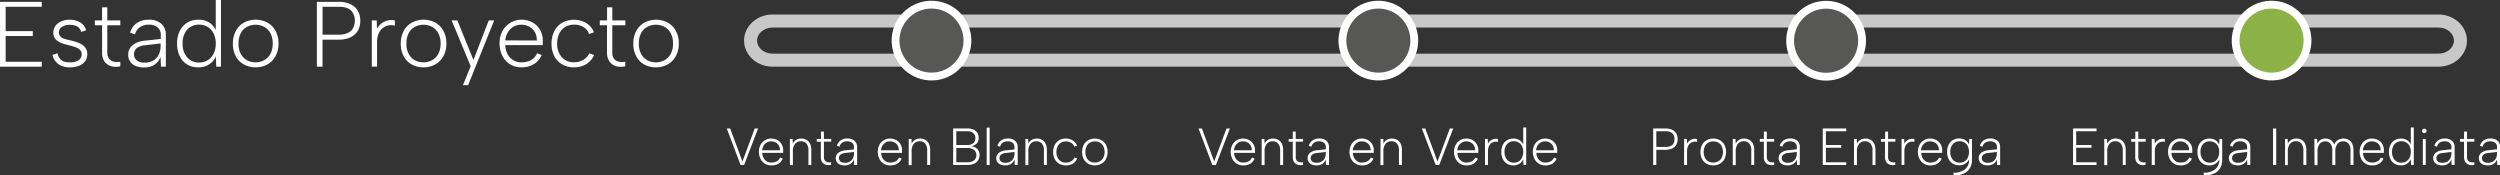 <svg xmlns="http://www.w3.org/2000/svg" viewBox="0 0 958.27 67.25"><rect x="0" y="0" width="958.27" height="67.25" fill="#333333" stroke="none"/><defs><style>.cls-1{fill:#c8c8c8;}.cls-2{fill:#fff;}.cls-3{fill:#575756;}.cls-3,.cls-4{stroke:#fff;stroke-miterlimit:10;stroke-width:3px;}.cls-4{fill:#8bb147;}</style></defs><g id="Capa_2" data-name="Capa 2"><g id="Capa_1-2" data-name="Capa 1"><path class="cls-1" d="M288.32,20.17c0-5.51,4.9-10,10.92-10H937.81c6,0,10.92,4.49,10.92,10s-4.9,10-10.92,10H299.24C293.22,30.17,288.32,25.68,288.32,20.17Zm655.41,0c0-2.76-2.65-5-5.92-5H299.24c-3.26,0-5.92,2.24-5.92,5s2.66,5,5.92,5H937.81C941.08,25.17,943.73,22.93,943.73,20.17Z" transform="translate(-3.12 -4.61)"/><path class="cls-2" d="M19.13,7.21H5.29v9.33h10.4v1.88H5.29v9.87H19.13v1.88h-16V5.32h16Z" transform="translate(-3.12 -4.61)"/><path class="cls-2" d="M25.17,25a4.82,4.82,0,0,0,.83,2,3.55,3.55,0,0,0,1.58,1.17A6.48,6.48,0,0,0,30,28.5a5.37,5.37,0,0,0,3.32-.87,2.67,2.67,0,0,0,1.11-2.18,2.35,2.35,0,0,0-.65-1.74,4.75,4.75,0,0,0-1.72-1A19.16,19.16,0,0,0,29.71,22l-1.92-.5a9.94,9.94,0,0,1-2-.8,4.67,4.67,0,0,1-1.6-1.35,3.63,3.63,0,0,1-.62-2.22,4.29,4.29,0,0,1,.82-2.61A5.28,5.28,0,0,1,26.6,12.8a8.15,8.15,0,0,1,3.29-.63,7.83,7.83,0,0,1,3.9,1,5,5,0,0,1,2.34,3.06l-1.88.63a3.24,3.24,0,0,0-1-1.72,4.13,4.13,0,0,0-1.61-.8,7.52,7.52,0,0,0-1.74-.21,5.42,5.42,0,0,0-3,.76A2.49,2.49,0,0,0,25.7,17a2.25,2.25,0,0,0,.39,1.35,2.88,2.88,0,0,0,1.05.85,7.72,7.72,0,0,0,1.5.53l1.78.43c.68.16,1.38.36,2.09.6a9.75,9.75,0,0,1,2,.92A4.62,4.62,0,0,1,36,23.18a4,4,0,0,1,.57,2.23,4.44,4.44,0,0,1-.83,2.67,5.31,5.31,0,0,1-2.31,1.73,9,9,0,0,1-3.46.61,7.64,7.64,0,0,1-4.42-1.19,5.76,5.76,0,0,1-2.29-3.6Z" transform="translate(-3.12 -4.61)"/><path class="cls-2" d="M42.24,12.42v-5h2v5h5V14.3h-5V24.77A3.59,3.59,0,0,0,45,27.19a3.15,3.15,0,0,0,1.86,1.08,6.34,6.34,0,0,0,2.38,0V30a7.29,7.29,0,0,1-2.54.18,5.32,5.32,0,0,1-2.27-.8,4.66,4.66,0,0,1-1.6-1.8,6.14,6.14,0,0,1-.58-2.84V14.3H39.47V12.42Z" transform="translate(-3.12 -4.61)"/><path class="cls-2" d="M64.81,30.17l-.14-3.76a6.07,6.07,0,0,1-2.33,3,7,7,0,0,1-4,1.05,8.15,8.15,0,0,1-3.26-.59,4.42,4.42,0,0,1-2.81-4.31A4.55,4.55,0,0,1,54,21.88a9,9,0,0,1,5-1.72l5.75-.64V18a3.62,3.62,0,0,0-1.22-2.89,5.06,5.06,0,0,0-3.39-1.05,5.81,5.81,0,0,0-3.43,1,4.65,4.65,0,0,0-1.83,2.73L53,17.14a6.48,6.48,0,0,1,2.52-3.67,7.86,7.86,0,0,1,4.61-1.3A7,7,0,0,1,65,13.74,5.47,5.47,0,0,1,66.69,18V30.17Zm-.14-8.91-5.79.68a6.43,6.43,0,0,0-3.35,1.11,3.15,3.15,0,0,0,0,4.71,4.7,4.7,0,0,0,3,.85,6.43,6.43,0,0,0,3.43-.84A5.22,5.22,0,0,0,64,25.47a7.73,7.73,0,0,0,.69-3.32Z" transform="translate(-3.12 -4.61)"/><path class="cls-2" d="M86,16.54l-.18.07v-12h2V30.17H86l-.14-3.9a6.87,6.87,0,0,1-2.47,2.94,7.22,7.22,0,0,1-4.27,1.21,8.08,8.08,0,0,1-4.3-1.12A7.5,7.5,0,0,1,72,26.12a10.86,10.86,0,0,1-1-4.82,10.76,10.76,0,0,1,1-4.81,7.68,7.68,0,0,1,2.86-3.18,8,8,0,0,1,4.3-1.14,7.37,7.37,0,0,1,4.43,1.26A7.11,7.11,0,0,1,86,16.54ZM73.12,21.3a7.68,7.68,0,0,0,1.72,5.28,5.88,5.88,0,0,0,4.67,2A6,6,0,0,0,85,25.15a8.38,8.38,0,0,0,.82-3.85A8.35,8.35,0,0,0,85,17.45a6,6,0,0,0-2.25-2.51,6.13,6.13,0,0,0-3.28-.88,5.91,5.91,0,0,0-4.67,2A7.69,7.69,0,0,0,73.12,21.3Z" transform="translate(-3.12 -4.61)"/><path class="cls-2" d="M101.05,30.42a9,9,0,0,1-4.45-1.1,7.79,7.79,0,0,1-3.09-3.14,9.9,9.9,0,0,1-1.12-4.85,10,10,0,0,1,1.14-4.9,7.92,7.92,0,0,1,3.1-3.16,9.65,9.65,0,0,1,9,0,8,8,0,0,1,3.1,3.15,9.76,9.76,0,0,1,1.14,4.84,9.87,9.87,0,0,1-1.16,4.9,8.1,8.1,0,0,1-3.12,3.16A9.08,9.08,0,0,1,101.05,30.42Zm0-1.92a7,7,0,0,0,3.21-.76,6,6,0,0,0,2.45-2.36,8,8,0,0,0,.94-4.08,8,8,0,0,0-.94-4.09,6,6,0,0,0-2.43-2.36,7.1,7.1,0,0,0-6.39,0,5.88,5.88,0,0,0-2.41,2.36,8.07,8.07,0,0,0-.93,4.09,8.05,8.05,0,0,0,.93,4.08,5.89,5.89,0,0,0,2.39,2.36A6.81,6.81,0,0,0,101.05,28.5Z" transform="translate(-3.12 -4.61)"/><path class="cls-2" d="M141.23,12.56a8.15,8.15,0,0,1-.5,2.86,6.09,6.09,0,0,1-1.52,2.31,7.26,7.26,0,0,1-2.59,1.53,11.4,11.4,0,0,1-3.7.55h-6.17V30.17h-2.17V5.32h8.34a10.16,10.16,0,0,1,4.76,1,6.28,6.28,0,0,1,2.68,2.59A7.73,7.73,0,0,1,141.23,12.56Zm-8.31,5.33a8.08,8.08,0,0,0,3.57-.68,4.24,4.24,0,0,0,2-1.88,6,6,0,0,0,.62-2.77,5.29,5.29,0,0,0-1.44-3.94q-1.44-1.41-4.74-1.41h-6.17V17.89Z" transform="translate(-3.12 -4.61)"/><path class="cls-2" d="M145.63,12.42h1.88l.11,3.16a6.17,6.17,0,0,1,1.63-1.91,6.46,6.46,0,0,1,2.34-1.18,6.6,6.6,0,0,1,2.88-.07v2a5.87,5.87,0,0,0-2.77,0,5.06,5.06,0,0,0-2.15,1.19,5.78,5.78,0,0,0-1.4,2.13,8,8,0,0,0-.5,2.91v9.48h-2Z" transform="translate(-3.12 -4.61)"/><path class="cls-2" d="M165.4,30.42a9,9,0,0,1-4.45-1.1,7.79,7.79,0,0,1-3.09-3.14,9.9,9.9,0,0,1-1.12-4.85,10,10,0,0,1,1.14-4.9,7.92,7.92,0,0,1,3.1-3.16,9.65,9.65,0,0,1,9,0,8,8,0,0,1,3.1,3.15,9.76,9.76,0,0,1,1.14,4.84,10,10,0,0,1-1.15,4.9,8.13,8.13,0,0,1-3.13,3.16A9.08,9.08,0,0,1,165.4,30.42Zm0-1.92a7,7,0,0,0,3.21-.76,5.91,5.91,0,0,0,2.45-2.36A8,8,0,0,0,172,21.3a8,8,0,0,0-.94-4.09,5.92,5.92,0,0,0-2.43-2.36,7.1,7.1,0,0,0-6.39,0,5.88,5.88,0,0,0-2.41,2.36,8.07,8.07,0,0,0-.92,4.09,8.05,8.05,0,0,0,.92,4.08,5.89,5.89,0,0,0,2.39,2.36A6.84,6.84,0,0,0,165.4,28.5Z" transform="translate(-3.12 -4.61)"/><path class="cls-2" d="M190.46,12.42h2.09l-10,24.85h-2L183.54,30l-7.31-17.57h2.2l6.17,15.19Z" transform="translate(-3.12 -4.61)"/><path class="cls-2" d="M203,30.42A7.95,7.95,0,0,1,195.68,26a10.54,10.54,0,0,1-1.07-4.83,9.56,9.56,0,0,1,1.09-4.62,8.22,8.22,0,0,1,3-3.17A8,8,0,0,1,203,12.17a8.53,8.53,0,0,1,4.25,1.05,7.6,7.6,0,0,1,2.91,2.88,8.11,8.11,0,0,1,1,4.17c0,.23,0,.49,0,.76s0,.56,0,.87H196.81a7.33,7.33,0,0,0,.86,3.44,6.05,6.05,0,0,0,2.18,2.33,5.87,5.87,0,0,0,3.1.83,7.5,7.5,0,0,0,3.78-.9A5.23,5.23,0,0,0,209,25l1.74.71a7.29,7.29,0,0,1-3,3.48A9,9,0,0,1,203,30.42Zm5.89-10.3a6.2,6.2,0,0,0-.71-3.12,5.47,5.47,0,0,0-2.11-2.13,6.42,6.42,0,0,0-3.22-.78,5.62,5.62,0,0,0-2.94.78A6.23,6.23,0,0,0,197.79,17a7,7,0,0,0-1,3.1Z" transform="translate(-3.12 -4.61)"/><path class="cls-2" d="M223.12,30.42a8.76,8.76,0,0,1-4.53-1.14,7.71,7.71,0,0,1-3-3.17,10.1,10.1,0,0,1-1.06-4.74,10.39,10.39,0,0,1,1.06-4.81,7.81,7.81,0,0,1,3-3.23,9.4,9.4,0,0,1,9.26.12A7.17,7.17,0,0,1,230.78,17l-1.88.63A4.82,4.82,0,0,0,226.79,15a6.76,6.76,0,0,0-3.6-.94,6.51,6.51,0,0,0-3.43.89,5.86,5.86,0,0,0-2.27,2.52,8.65,8.65,0,0,0-.8,3.83,7.51,7.51,0,0,0,1.76,5.22,6,6,0,0,0,4.7,1.95,6.74,6.74,0,0,0,3.51-.9A5.8,5.8,0,0,0,229,25.06l1.85.64a7.46,7.46,0,0,1-3,3.48A8.93,8.93,0,0,1,223.12,30.42Z" transform="translate(-3.12 -4.61)"/><path class="cls-2" d="M235.82,12.42v-5h2v5h5V14.3h-5V24.77a3.64,3.64,0,0,0,.72,2.42,3.21,3.21,0,0,0,1.87,1.08,6.28,6.28,0,0,0,2.37,0V30a7.24,7.24,0,0,1-2.53.18,5.41,5.41,0,0,1-2.28-.8,4.64,4.64,0,0,1-1.59-1.8,6.13,6.13,0,0,1-.59-2.84V14.3h-2.77V12.42Z" transform="translate(-3.12 -4.61)"/><path class="cls-2" d="M254.49,30.42a9,9,0,0,1-4.45-1.1A7.79,7.79,0,0,1,247,26.18a9.9,9.9,0,0,1-1.12-4.85,10,10,0,0,1,1.14-4.9,7.92,7.92,0,0,1,3.1-3.16,9.65,9.65,0,0,1,8.95,0,8,8,0,0,1,3.1,3.15,9.76,9.76,0,0,1,1.14,4.84,9.87,9.87,0,0,1-1.16,4.9A8,8,0,0,1,259,29.32,9.08,9.08,0,0,1,254.49,30.42Zm0-1.92a7,7,0,0,0,3.21-.76,5.91,5.91,0,0,0,2.45-2.36,8,8,0,0,0,.94-4.08,8,8,0,0,0-.94-4.09,5.92,5.92,0,0,0-2.43-2.36,7.1,7.1,0,0,0-6.39,0,5.88,5.88,0,0,0-2.41,2.36A8.07,8.07,0,0,0,248,21.3a8.05,8.05,0,0,0,.92,4.08,5.89,5.89,0,0,0,2.39,2.36A6.84,6.84,0,0,0,254.49,28.5Z" transform="translate(-3.12 -4.61)"/><path class="cls-2" d="M292.4,53.86h1.3l-5.36,14H287l-5.3-14H283l4.7,12.66Z" transform="translate(-3.12 -4.61)"/><path class="cls-2" d="M298.76,68a4.53,4.53,0,0,1-2.47-.67,4.61,4.61,0,0,1-1.67-1.85,5.92,5.92,0,0,1-.6-2.72,5.4,5.4,0,0,1,.61-2.6,4.5,4.5,0,0,1,4.09-2.44,4.84,4.84,0,0,1,2.39.59,4.19,4.19,0,0,1,1.64,1.62,4.57,4.57,0,0,1,.57,2.35c0,.13,0,.28,0,.43s0,.32,0,.49h-8a4.07,4.07,0,0,0,.48,1.94A3.38,3.38,0,0,0,297,66.45a3.32,3.32,0,0,0,1.75.47,4.22,4.22,0,0,0,2.13-.51A3,3,0,0,0,302.14,65l1,.4a4.13,4.13,0,0,1-1.7,2A5.13,5.13,0,0,1,298.76,68Zm3.32-5.8a3.47,3.47,0,0,0-.4-1.76,3.05,3.05,0,0,0-1.19-1.2,3.62,3.62,0,0,0-1.81-.44,3.22,3.22,0,0,0-1.66.44,3.5,3.5,0,0,0-1.21,1.21,3.92,3.92,0,0,0-.55,1.75Z" transform="translate(-3.12 -4.61)"/><path class="cls-2" d="M305.88,57.86h1.06l.06,1.82a3.31,3.31,0,0,1,1.25-1.44,3.71,3.71,0,0,1,2-.52,3.94,3.94,0,0,1,2,.49,3.38,3.38,0,0,1,1.36,1.46,5.43,5.43,0,0,1,.49,2.47v5.72H313v-5.6a3.92,3.92,0,0,0-.76-2.6,2.62,2.62,0,0,0-2.12-.9,2.82,2.82,0,0,0-2.26,1,4.28,4.28,0,0,0-.82,2.86v5.28h-1.14Z" transform="translate(-3.12 -4.61)"/><path class="cls-2" d="M317.8,57.86v-2.8h1.14v2.8h2.8v1.06h-2.8v5.9a2,2,0,0,0,.41,1.36,1.81,1.81,0,0,0,1,.61,3.55,3.55,0,0,0,1.34,0v1a4.09,4.09,0,0,1-1.43.1,2.81,2.81,0,0,1-1.28-.45,2.59,2.59,0,0,1-.9-1,3.48,3.48,0,0,1-.33-1.6v-5.9h-1.56V57.86Z" transform="translate(-3.12 -4.61)"/><path class="cls-2" d="M330.52,67.86l-.08-2.12a3.44,3.44,0,0,1-1.31,1.67,4,4,0,0,1-2.25.59,4.59,4.59,0,0,1-1.84-.33,2.5,2.5,0,0,1-1.58-2.43,2.55,2.55,0,0,1,.94-2,5,5,0,0,1,2.8-1l3.24-.36V61a2,2,0,0,0-.69-1.63,2.87,2.87,0,0,0-1.91-.59,3.26,3.26,0,0,0-1.93.54,2.56,2.56,0,0,0-1,1.54l-1-.36a3.63,3.63,0,0,1,1.42-2.07,4.39,4.39,0,0,1,2.6-.73,3.94,3.94,0,0,1,2.74.88,3.1,3.1,0,0,1,1,2.42v6.84Zm-.08-5-3.26.38a3.62,3.62,0,0,0-1.89.63,1.76,1.76,0,0,0,0,2.65A2.6,2.6,0,0,0,327,67a3.68,3.68,0,0,0,1.93-.47,3,3,0,0,0,1.16-1.3,4.34,4.34,0,0,0,.39-1.87Z" transform="translate(-3.12 -4.61)"/><path class="cls-2" d="M344.32,68a4.48,4.48,0,0,1-4.14-2.52,5.92,5.92,0,0,1-.6-2.72,5.4,5.4,0,0,1,.61-2.6,4.5,4.5,0,0,1,4.09-2.44,4.84,4.84,0,0,1,2.39.59,4.25,4.25,0,0,1,1.64,1.62,4.57,4.57,0,0,1,.57,2.35c0,.13,0,.28,0,.43s0,.32,0,.49h-8a4.07,4.07,0,0,0,.48,1.94,3.3,3.3,0,0,0,3,1.78,4.25,4.25,0,0,0,2.13-.51A3,3,0,0,0,347.7,65l1,.4a4.19,4.19,0,0,1-1.7,2A5.13,5.13,0,0,1,344.32,68Zm3.32-5.8a3.47,3.47,0,0,0-.4-1.76,3.05,3.05,0,0,0-1.19-1.2,3.65,3.65,0,0,0-1.81-.44,3.19,3.19,0,0,0-1.66.44,3.42,3.42,0,0,0-1.21,1.21,3.8,3.8,0,0,0-.55,1.75Z" transform="translate(-3.12 -4.61)"/><path class="cls-2" d="M351.44,57.86h1.06l.06,1.82a3.25,3.25,0,0,1,1.25-1.44,3.71,3.71,0,0,1,2-.52,4,4,0,0,1,2,.49,3.38,3.38,0,0,1,1.36,1.46,5.57,5.57,0,0,1,.49,2.47v5.72h-1.14v-5.6a4,4,0,0,0-.76-2.6,2.64,2.64,0,0,0-2.12-.9,2.81,2.81,0,0,0-2.26,1,4.28,4.28,0,0,0-.82,2.86v5.28h-1.14Z" transform="translate(-3.12 -4.61)"/><path class="cls-2" d="M368.46,67.86v-14H374a5.21,5.21,0,0,1,2.42.49,3.35,3.35,0,0,1,1.39,1.29,3.57,3.57,0,0,1,.45,1.78,3.4,3.4,0,0,1-.36,1.64,2.81,2.81,0,0,1-.95,1,3.81,3.81,0,0,1-1.29.52v.12a3.61,3.61,0,0,1,1.5.55,3.2,3.2,0,0,1,1.05,1.14,3.46,3.46,0,0,1,.39,1.69,3.62,3.62,0,0,1-.51,1.89,3.56,3.56,0,0,1-1.51,1.35,5.59,5.59,0,0,1-2.48.5ZM377,57.56a2.5,2.5,0,0,0-.78-1.9,3.38,3.38,0,0,0-2.38-.74h-4.18v5.26h4.26a3.34,3.34,0,0,0,2.29-.71A2.46,2.46,0,0,0,377,57.56Zm-7.34,9.24H374a3.83,3.83,0,0,0,2.49-.73,2.52,2.52,0,0,0,.89-2,2.46,2.46,0,0,0-.93-2,3.94,3.94,0,0,0-2.51-.73h-4.24Z" transform="translate(-3.12 -4.61)"/><path class="cls-2" d="M381.32,53.52h1.14V67.86h-1.14Z" transform="translate(-3.12 -4.61)"/><path class="cls-2" d="M392.08,67.86,392,65.74a3.44,3.44,0,0,1-1.31,1.67,4,4,0,0,1-2.25.59,4.59,4.59,0,0,1-1.84-.33A2.5,2.5,0,0,1,385,65.24a2.55,2.55,0,0,1,.94-2,5,5,0,0,1,2.8-1l3.24-.36V61a2,2,0,0,0-.69-1.63,2.87,2.87,0,0,0-1.91-.59,3.26,3.26,0,0,0-1.93.54,2.56,2.56,0,0,0-1,1.54l-1-.36a3.63,3.63,0,0,1,1.42-2.07,4.39,4.39,0,0,1,2.6-.73,4,4,0,0,1,2.74.88,3.1,3.1,0,0,1,1,2.42v6.84Zm-.08-5-3.26.38a3.55,3.55,0,0,0-1.89.63,1.61,1.61,0,0,0-.61,1.33,1.59,1.59,0,0,0,.59,1.32,2.6,2.6,0,0,0,1.69.48,3.7,3.7,0,0,0,1.93-.47,3,3,0,0,0,1.16-1.3,4.34,4.34,0,0,0,.39-1.87Z" transform="translate(-3.12 -4.61)"/><path class="cls-2" d="M396.18,57.86h1.06l.06,1.82a3.25,3.25,0,0,1,1.25-1.44,3.71,3.71,0,0,1,2-.52,4,4,0,0,1,2,.49,3.38,3.38,0,0,1,1.36,1.46,5.57,5.57,0,0,1,.49,2.47v5.72h-1.14v-5.6a4,4,0,0,0-.76-2.6,2.64,2.64,0,0,0-2.12-.9,2.81,2.81,0,0,0-2.26,1,4.28,4.28,0,0,0-.82,2.86v5.28h-1.14Z" transform="translate(-3.12 -4.61)"/><path class="cls-2" d="M411.64,68a4.88,4.88,0,0,1-2.55-.64,4.36,4.36,0,0,1-1.69-1.79,5.71,5.71,0,0,1-.6-2.67,5.85,5.85,0,0,1,.6-2.71,4.37,4.37,0,0,1,1.69-1.82,4.88,4.88,0,0,1,2.55-.65,4.94,4.94,0,0,1,2.67.72,4.11,4.11,0,0,1,1.65,2l-1.06.36a2.73,2.73,0,0,0-1.19-1.45,3.86,3.86,0,0,0-2-.53,3.67,3.67,0,0,0-1.93.5,3.27,3.27,0,0,0-1.28,1.42,4.84,4.84,0,0,0-.45,2.16,4.22,4.22,0,0,0,1,2.94,3.4,3.4,0,0,0,2.65,1.1,3.84,3.84,0,0,0,2-.51,3.34,3.34,0,0,0,1.3-1.43l1,.36a4.18,4.18,0,0,1-1.68,2A5,5,0,0,1,411.64,68Z" transform="translate(-3.12 -4.61)"/><path class="cls-2" d="M422.78,68a5.08,5.08,0,0,1-2.51-.62,4.36,4.36,0,0,1-1.74-1.77,6.25,6.25,0,0,1,0-5.49,4.41,4.41,0,0,1,1.75-1.78,5.43,5.43,0,0,1,5,0,4.45,4.45,0,0,1,1.75,1.77,6.16,6.16,0,0,1,0,5.49,4.56,4.56,0,0,1-1.76,1.78A5.15,5.15,0,0,1,422.78,68Zm0-1.08a3.92,3.92,0,0,0,1.81-.43A3.45,3.45,0,0,0,426,65.16a5.26,5.26,0,0,0,0-4.6,3.42,3.42,0,0,0-1.37-1.33,4,4,0,0,0-3.6,0,3.28,3.28,0,0,0-1.36,1.33,5.35,5.35,0,0,0,0,4.6A3.26,3.26,0,0,0,421,66.49,3.78,3.78,0,0,0,422.78,66.92Z" transform="translate(-3.12 -4.61)"/><path class="cls-2" d="M473.25,53.86h1.3l-5.36,14h-1.36l-5.3-14h1.3l4.7,12.66Z" transform="translate(-3.12 -4.61)"/><path class="cls-2" d="M479.61,68a4.55,4.55,0,0,1-2.47-.67,4.61,4.61,0,0,1-1.67-1.85,5.92,5.92,0,0,1-.6-2.72,5.51,5.51,0,0,1,.61-2.6,4.65,4.65,0,0,1,1.67-1.79,4.59,4.59,0,0,1,2.42-.65,4.81,4.81,0,0,1,2.39.59,4.19,4.19,0,0,1,1.64,1.62,4.39,4.39,0,0,1,.57,2.35c0,.13,0,.28,0,.43a4.29,4.29,0,0,1,0,.49h-8a4.31,4.31,0,0,0,.48,1.94,3.45,3.45,0,0,0,1.23,1.31,3.35,3.35,0,0,0,1.75.47,4.2,4.2,0,0,0,2.13-.51A2.89,2.89,0,0,0,483,65l1,.4a4.13,4.13,0,0,1-1.7,2A5.11,5.11,0,0,1,479.61,68Zm3.32-5.8a3.37,3.37,0,0,0-.4-1.76,3,3,0,0,0-1.19-1.2,3.59,3.59,0,0,0-1.81-.44,3.24,3.24,0,0,0-1.66.44,3.59,3.59,0,0,0-1.21,1.21,4,4,0,0,0-.55,1.75Z" transform="translate(-3.12 -4.61)"/><path class="cls-2" d="M486.73,57.86h1.06l.06,1.82a3.31,3.31,0,0,1,1.25-1.44,3.74,3.74,0,0,1,2-.52,3.94,3.94,0,0,1,2,.49,3.32,3.32,0,0,1,1.36,1.46,5.43,5.43,0,0,1,.49,2.47v5.72h-1.14v-5.6a3.92,3.92,0,0,0-.76-2.6,2.61,2.61,0,0,0-2.12-.9,2.82,2.82,0,0,0-2.26,1,4.34,4.34,0,0,0-.82,2.86v5.28h-1.14Z" transform="translate(-3.12 -4.61)"/><path class="cls-2" d="M498.65,57.86v-2.8h1.14v2.8h2.8v1.06h-2.8v5.9a2,2,0,0,0,.41,1.36,1.88,1.88,0,0,0,1.05.61,3.55,3.55,0,0,0,1.34,0v1a4.07,4.07,0,0,1-1.43.1,2.85,2.85,0,0,1-1.28-.45,2.59,2.59,0,0,1-.9-1,3.48,3.48,0,0,1-.33-1.6v-5.9h-1.56V57.86Z" transform="translate(-3.12 -4.61)"/><path class="cls-2" d="M511.37,67.86l-.08-2.12A3.38,3.38,0,0,1,510,67.41a4,4,0,0,1-2.25.59,4.62,4.62,0,0,1-1.84-.33,2.7,2.7,0,0,1-1.17-1,2.65,2.65,0,0,1-.41-1.48,2.58,2.58,0,0,1,.94-2,5,5,0,0,1,2.8-1l3.24-.36V61a2,2,0,0,0-.69-1.63,2.85,2.85,0,0,0-1.91-.59,3.3,3.3,0,0,0-1.93.54,2.64,2.64,0,0,0-1,1.54l-1-.36a3.72,3.72,0,0,1,1.42-2.07,4.41,4.41,0,0,1,2.6-.73,3.92,3.92,0,0,1,2.74.88,3.06,3.06,0,0,1,1,2.42v6.84Zm-.08-5-3.26.38a3.62,3.62,0,0,0-1.89.63,1.64,1.64,0,0,0-.61,1.33,1.62,1.62,0,0,0,.59,1.32,2.64,2.64,0,0,0,1.69.48,3.65,3.65,0,0,0,1.93-.47,2.93,2.93,0,0,0,1.16-1.3,4.34,4.34,0,0,0,.39-1.87Z" transform="translate(-3.12 -4.61)"/><path class="cls-2" d="M525.17,68a4.55,4.55,0,0,1-2.47-.67A4.61,4.61,0,0,1,521,65.48a5.92,5.92,0,0,1-.6-2.72,5.51,5.51,0,0,1,.61-2.6,4.65,4.65,0,0,1,1.67-1.79,4.59,4.59,0,0,1,2.42-.65,4.81,4.81,0,0,1,2.39.59,4.19,4.19,0,0,1,1.64,1.62,4.39,4.39,0,0,1,.57,2.35c0,.13,0,.28,0,.43a4.29,4.29,0,0,1,0,.49h-8a4.31,4.31,0,0,0,.48,1.94,3.45,3.45,0,0,0,1.23,1.31,3.35,3.35,0,0,0,1.75.47,4.2,4.2,0,0,0,2.13-.51A2.89,2.89,0,0,0,528.55,65l1,.4a4.13,4.13,0,0,1-1.7,2A5.11,5.11,0,0,1,525.17,68Zm3.32-5.8a3.37,3.37,0,0,0-.4-1.76,3,3,0,0,0-1.19-1.2,3.59,3.59,0,0,0-1.81-.44,3.24,3.24,0,0,0-1.66.44,3.59,3.59,0,0,0-1.21,1.21,4,4,0,0,0-.55,1.75Z" transform="translate(-3.12 -4.61)"/><path class="cls-2" d="M532.29,57.86h1.06l.06,1.82a3.31,3.31,0,0,1,1.25-1.44,3.74,3.74,0,0,1,2-.52,3.94,3.94,0,0,1,2,.49A3.32,3.32,0,0,1,540,59.67a5.43,5.43,0,0,1,.49,2.47v5.72h-1.14v-5.6a3.92,3.92,0,0,0-.76-2.6,2.61,2.61,0,0,0-2.12-.9,2.82,2.82,0,0,0-2.26,1,4.34,4.34,0,0,0-.82,2.86v5.28h-1.14Z" transform="translate(-3.12 -4.61)"/><path class="cls-2" d="M558.85,53.86h1.3l-5.36,14h-1.36l-5.3-14h1.3l4.7,12.66Z" transform="translate(-3.12 -4.61)"/><path class="cls-2" d="M565.21,68a4.55,4.55,0,0,1-2.47-.67,4.61,4.61,0,0,1-1.67-1.85,5.92,5.92,0,0,1-.6-2.72,5.51,5.51,0,0,1,.61-2.6,4.65,4.65,0,0,1,1.67-1.79,4.59,4.59,0,0,1,2.42-.65,4.81,4.81,0,0,1,2.39.59,4.19,4.19,0,0,1,1.64,1.62,4.39,4.39,0,0,1,.57,2.35c0,.13,0,.28,0,.43a4.29,4.29,0,0,1,0,.49h-8a4.31,4.31,0,0,0,.48,1.94,3.45,3.45,0,0,0,1.23,1.31,3.35,3.35,0,0,0,1.75.47,4.2,4.2,0,0,0,2.13-.51A2.89,2.89,0,0,0,568.59,65l1,.4a4.13,4.13,0,0,1-1.7,2A5.11,5.11,0,0,1,565.21,68Zm3.32-5.8a3.37,3.37,0,0,0-.4-1.76,3,3,0,0,0-1.19-1.2,3.59,3.59,0,0,0-1.81-.44,3.24,3.24,0,0,0-1.66.44,3.59,3.59,0,0,0-1.21,1.21,4,4,0,0,0-.55,1.75Z" transform="translate(-3.12 -4.61)"/><path class="cls-2" d="M572.33,57.86h1.06l.06,1.78a3.78,3.78,0,0,1,.92-1.08,3.57,3.57,0,0,1,1.32-.66,3.66,3.66,0,0,1,1.62,0V59a3.28,3.28,0,0,0-1.56,0,2.88,2.88,0,0,0-1.21.67,3.26,3.26,0,0,0-.79,1.2,4.66,4.66,0,0,0-.28,1.64v5.34h-1.14Z" transform="translate(-3.12 -4.61)"/><path class="cls-2" d="M587.09,60.18l-.1,0V53.46h1.14v14.4h-1.06l-.08-2.2a3.87,3.87,0,0,1-1.39,1.66,4.11,4.11,0,0,1-2.41.68,4.6,4.6,0,0,1-2.42-.63,4.25,4.25,0,0,1-1.61-1.79,6.75,6.75,0,0,1,0-5.43,4.3,4.3,0,0,1,1.61-1.79,4.51,4.51,0,0,1,2.42-.64,4.16,4.16,0,0,1,2.5.71A3.94,3.94,0,0,1,587.09,60.18Zm-7.28,2.68a4.38,4.38,0,0,0,1,3,3.35,3.35,0,0,0,2.63,1.1,3.46,3.46,0,0,0,1.85-.5A3.35,3.35,0,0,0,586.53,65a5.35,5.35,0,0,0,0-4.34,3.35,3.35,0,0,0-1.27-1.41,3.46,3.46,0,0,0-1.85-.5,3.35,3.35,0,0,0-2.63,1.1A4.38,4.38,0,0,0,579.81,62.86Z" transform="translate(-3.12 -4.61)"/><path class="cls-2" d="M595.41,68a4.55,4.55,0,0,1-2.47-.67,4.61,4.61,0,0,1-1.67-1.85,5.92,5.92,0,0,1-.6-2.72,5.51,5.51,0,0,1,.61-2.6A4.65,4.65,0,0,1,593,58.37a4.59,4.59,0,0,1,2.42-.65,4.81,4.81,0,0,1,2.39.59,4.19,4.19,0,0,1,1.64,1.62,4.39,4.39,0,0,1,.57,2.35c0,.13,0,.28,0,.43a4.29,4.29,0,0,1,0,.49h-8a4.31,4.31,0,0,0,.48,1.94,3.45,3.45,0,0,0,1.23,1.31,3.35,3.35,0,0,0,1.75.47,4.2,4.2,0,0,0,2.13-.51A2.89,2.89,0,0,0,598.79,65l1,.4a4.13,4.13,0,0,1-1.7,2A5.11,5.11,0,0,1,595.41,68Zm3.32-5.8a3.37,3.37,0,0,0-.4-1.76,3,3,0,0,0-1.19-1.2,3.59,3.59,0,0,0-1.81-.44,3.24,3.24,0,0,0-1.66.44,3.59,3.59,0,0,0-1.21,1.21,4,4,0,0,0-.55,1.75Z" transform="translate(-3.12 -4.61)"/><path class="cls-2" d="M646.18,57.94a4.51,4.51,0,0,1-.28,1.61,3.33,3.33,0,0,1-.86,1.3,4,4,0,0,1-1.46.86,6.16,6.16,0,0,1-2.08.31H638v5.84H636.8v-14h4.7a5.72,5.72,0,0,1,2.68.54,3.5,3.5,0,0,1,1.51,1.46A4.32,4.32,0,0,1,646.18,57.94Zm-4.68,3a4.59,4.59,0,0,0,2-.38,2.36,2.36,0,0,0,1.12-1.06,3.26,3.26,0,0,0,.35-1.56,3,3,0,0,0-.81-2.22,3.72,3.72,0,0,0-2.67-.8H638v6Z" transform="translate(-3.12 -4.61)"/><path class="cls-2" d="M648.66,57.86h1.06l.06,1.78a3.78,3.78,0,0,1,.92-1.08A3.57,3.57,0,0,1,652,57.9a3.66,3.66,0,0,1,1.62,0V59a3.28,3.28,0,0,0-1.56,0,2.88,2.88,0,0,0-1.21.67,3.26,3.26,0,0,0-.79,1.2,4.66,4.66,0,0,0-.28,1.64v5.34h-1.14Z" transform="translate(-3.12 -4.61)"/><path class="cls-2" d="M659.8,68a5.1,5.1,0,0,1-2.51-.62,4.36,4.36,0,0,1-1.74-1.77,5.62,5.62,0,0,1-.63-2.73,5.69,5.69,0,0,1,.64-2.76,4.48,4.48,0,0,1,1.75-1.78,5.15,5.15,0,0,1,2.53-.62,5.08,5.08,0,0,1,2.51.62,4.39,4.39,0,0,1,1.75,1.77,6.16,6.16,0,0,1,0,5.49,4.5,4.5,0,0,1-1.76,1.78A5.13,5.13,0,0,1,659.8,68Zm0-1.08a3.89,3.89,0,0,0,1.81-.43A3.33,3.33,0,0,0,663,65.16a5.26,5.26,0,0,0,0-4.6,3.36,3.36,0,0,0-1.37-1.33,4,4,0,0,0-3.6,0,3.34,3.34,0,0,0-1.36,1.33,5.35,5.35,0,0,0,0,4.6A3.38,3.38,0,0,0,658,66.49,3.81,3.81,0,0,0,659.8,66.92Z" transform="translate(-3.12 -4.61)"/><path class="cls-2" d="M667.3,57.86h1.06l.06,1.82a3.31,3.31,0,0,1,1.25-1.44,3.74,3.74,0,0,1,2-.52,3.94,3.94,0,0,1,2,.49,3.32,3.32,0,0,1,1.36,1.46,5.43,5.43,0,0,1,.49,2.47v5.72H674.4v-5.6a3.92,3.92,0,0,0-.76-2.6,2.61,2.61,0,0,0-2.12-.9,2.82,2.82,0,0,0-2.26,1,4.34,4.34,0,0,0-.82,2.86v5.28H667.3Z" transform="translate(-3.12 -4.61)"/><path class="cls-2" d="M679.22,57.86v-2.8h1.14v2.8h2.8v1.06h-2.8v5.9a2,2,0,0,0,.41,1.36,1.88,1.88,0,0,0,1.05.61,3.55,3.55,0,0,0,1.34,0v1a4.07,4.07,0,0,1-1.43.1,2.85,2.85,0,0,1-1.28-.45,2.59,2.59,0,0,1-.9-1,3.48,3.48,0,0,1-.33-1.6v-5.9h-1.56V57.86Z" transform="translate(-3.12 -4.61)"/><path class="cls-2" d="M691.94,67.86l-.08-2.12a3.38,3.38,0,0,1-1.31,1.67,4,4,0,0,1-2.25.59,4.62,4.62,0,0,1-1.84-.33,2.7,2.7,0,0,1-1.17-1,2.65,2.65,0,0,1-.41-1.48,2.58,2.58,0,0,1,.94-2,5,5,0,0,1,2.8-1l3.24-.36V61a2,2,0,0,0-.69-1.63,2.85,2.85,0,0,0-1.91-.59,3.3,3.3,0,0,0-1.93.54,2.64,2.64,0,0,0-1,1.54l-1-.36a3.72,3.72,0,0,1,1.42-2.07,4.41,4.41,0,0,1,2.6-.73,3.92,3.92,0,0,1,2.74.88A3.06,3.06,0,0,1,693,61v6.84Zm-.08-5-3.26.38a3.62,3.62,0,0,0-1.89.63,1.64,1.64,0,0,0-.61,1.33,1.62,1.62,0,0,0,.59,1.32,2.64,2.64,0,0,0,1.69.48,3.65,3.65,0,0,0,1.93-.47,2.93,2.93,0,0,0,1.16-1.3,4.34,4.34,0,0,0,.39-1.87Z" transform="translate(-3.12 -4.61)"/><path class="cls-2" d="M710.82,54.92H703v5.26h5.86v1.06H703V66.8h7.8v1.06h-9v-14h9Z" transform="translate(-3.12 -4.61)"/><path class="cls-2" d="M713.78,57.86h1.06l.06,1.82a3.31,3.31,0,0,1,1.25-1.44,3.74,3.74,0,0,1,2-.52,3.94,3.94,0,0,1,2,.49,3.32,3.32,0,0,1,1.36,1.46,5.43,5.43,0,0,1,.49,2.47v5.72h-1.14v-5.6a3.92,3.92,0,0,0-.76-2.6,2.61,2.61,0,0,0-2.12-.9,2.82,2.82,0,0,0-2.26,1,4.34,4.34,0,0,0-.82,2.86v5.28h-1.14Z" transform="translate(-3.12 -4.61)"/><path class="cls-2" d="M725.7,57.86v-2.8h1.14v2.8h2.8v1.06h-2.8v5.9a2,2,0,0,0,.41,1.36,1.88,1.88,0,0,0,1,.61,3.55,3.55,0,0,0,1.34,0v1a4.07,4.07,0,0,1-1.43.1,2.85,2.85,0,0,1-1.28-.45,2.59,2.59,0,0,1-.9-1,3.48,3.48,0,0,1-.33-1.6v-5.9h-1.56V57.86Z" transform="translate(-3.12 -4.61)"/><path class="cls-2" d="M732,57.86H733l.06,1.78a3.78,3.78,0,0,1,.92-1.08,3.57,3.57,0,0,1,1.32-.66,3.66,3.66,0,0,1,1.62,0V59a3.28,3.28,0,0,0-1.56,0,2.88,2.88,0,0,0-1.21.67,3.26,3.26,0,0,0-.79,1.2,4.66,4.66,0,0,0-.28,1.64v5.34H732Z" transform="translate(-3.12 -4.61)"/><path class="cls-2" d="M743,68a4.55,4.55,0,0,1-2.47-.67,4.61,4.61,0,0,1-1.67-1.85,5.92,5.92,0,0,1-.6-2.72,5.51,5.51,0,0,1,.61-2.6,4.65,4.65,0,0,1,1.67-1.79,4.59,4.59,0,0,1,2.42-.65,4.81,4.81,0,0,1,2.39.59A4.19,4.19,0,0,1,747,59.93a4.39,4.39,0,0,1,.57,2.35c0,.13,0,.28,0,.43a4.29,4.29,0,0,1,0,.49h-8a4.31,4.31,0,0,0,.48,1.94,3.45,3.45,0,0,0,1.23,1.31,3.35,3.35,0,0,0,1.75.47,4.2,4.2,0,0,0,2.13-.51A2.89,2.89,0,0,0,746.36,65l1,.4a4.13,4.13,0,0,1-1.7,2A5.11,5.11,0,0,1,743,68Zm3.32-5.8a3.37,3.37,0,0,0-.4-1.76,3,3,0,0,0-1.19-1.2,3.59,3.59,0,0,0-1.81-.44,3.24,3.24,0,0,0-1.66.44A3.59,3.59,0,0,0,740,60.45a4,4,0,0,0-.55,1.75Z" transform="translate(-3.12 -4.61)"/><path class="cls-2" d="M757.94,57.86H759v8a6,6,0,0,1-.82,3.24,5.19,5.19,0,0,1-2.37,2.05,9.09,9.09,0,0,1-3.79.71l-.18-1.06a7,7,0,0,0,4.48-1.28,4.45,4.45,0,0,0,1.54-3.66V65.5l.1,0a4,4,0,0,1-3.9,2.46,4.58,4.58,0,0,1-2.43-.63,4.29,4.29,0,0,1-1.6-1.79,6.75,6.75,0,0,1,0-5.43,4.35,4.35,0,0,1,1.6-1.79,4.94,4.94,0,0,1,4.18-.32,3.85,3.85,0,0,1,2.05,2Zm-7.26,5a4.38,4.38,0,0,0,1,3,3.37,3.37,0,0,0,2.65,1.1,3.44,3.44,0,0,0,1.83-.5A3.38,3.38,0,0,0,757.4,65a5.32,5.32,0,0,0,0-4.33,3.35,3.35,0,0,0-1.27-1.41,3.44,3.44,0,0,0-1.83-.5,3.36,3.36,0,0,0-2.64,1.11A4.34,4.34,0,0,0,750.68,62.86Z" transform="translate(-3.12 -4.61)"/><path class="cls-2" d="M768.62,67.86l-.08-2.12a3.38,3.38,0,0,1-1.31,1.67A4,4,0,0,1,765,68a4.62,4.62,0,0,1-1.84-.33,2.7,2.7,0,0,1-1.17-1,2.65,2.65,0,0,1-.41-1.48,2.58,2.58,0,0,1,.94-2,5,5,0,0,1,2.8-1l3.24-.36V61a2,2,0,0,0-.69-1.63,2.85,2.85,0,0,0-1.91-.59,3.3,3.3,0,0,0-1.93.54,2.64,2.64,0,0,0-1,1.54l-1-.36a3.72,3.72,0,0,1,1.42-2.07,4.41,4.41,0,0,1,2.6-.73,3.92,3.92,0,0,1,2.74.88,3.06,3.06,0,0,1,1,2.42v6.84Zm-.08-5-3.26.38a3.62,3.62,0,0,0-1.89.63,1.64,1.64,0,0,0-.61,1.33,1.62,1.62,0,0,0,.59,1.32,2.64,2.64,0,0,0,1.69.48,3.65,3.65,0,0,0,1.93-.47,2.93,2.93,0,0,0,1.16-1.3,4.34,4.34,0,0,0,.39-1.87Z" transform="translate(-3.12 -4.61)"/><path class="cls-2" d="M806.74,54.92h-7.8v5.26h5.86v1.06h-5.86V66.8h7.8v1.06h-9v-14h9Z" transform="translate(-3.12 -4.61)"/><path class="cls-2" d="M809.7,57.86h1.06l.06,1.82a3.25,3.25,0,0,1,1.25-1.44,3.71,3.71,0,0,1,2-.52,4,4,0,0,1,2,.49,3.38,3.38,0,0,1,1.36,1.46,5.57,5.57,0,0,1,.49,2.47v5.72H816.8v-5.6a4,4,0,0,0-.76-2.6,2.64,2.64,0,0,0-2.12-.9,2.81,2.81,0,0,0-2.26,1,4.28,4.28,0,0,0-.82,2.86v5.28H809.7Z" transform="translate(-3.12 -4.61)"/><path class="cls-2" d="M821.61,57.86v-2.8h1.14v2.8h2.81v1.06h-2.81v5.9a2,2,0,0,0,.42,1.36,1.82,1.82,0,0,0,1,.61,3.6,3.6,0,0,0,1.35,0v1a4.13,4.13,0,0,1-1.44.1,2.81,2.81,0,0,1-1.27-.45,2.62,2.62,0,0,1-.91-1,3.61,3.61,0,0,1-.33-1.6v-5.9h-1.55V57.86Z" transform="translate(-3.12 -4.61)"/><path class="cls-2" d="M827.9,57.86H829l.06,1.78a3.49,3.49,0,0,1,.92-1.08,3.45,3.45,0,0,1,1.31-.66,3.7,3.7,0,0,1,1.63,0V59a3.32,3.32,0,0,0-1.57,0,2.88,2.88,0,0,0-1.21.67,3.39,3.39,0,0,0-.79,1.2,4.66,4.66,0,0,0-.27,1.64v5.34H827.9Z" transform="translate(-3.12 -4.61)"/><path class="cls-2" d="M838.9,68a4.48,4.48,0,0,1-4.15-2.52,5.92,5.92,0,0,1-.6-2.72,5.51,5.51,0,0,1,.61-2.6,4.6,4.6,0,0,1,1.68-1.79,4.53,4.53,0,0,1,2.41-.65,4.81,4.81,0,0,1,2.39.59,4.19,4.19,0,0,1,1.64,1.62,4.39,4.39,0,0,1,.57,2.35c0,.13,0,.28,0,.43s0,.32,0,.49h-8a4.07,4.07,0,0,0,.48,1.94,3.27,3.27,0,0,0,3,1.78,4.2,4.2,0,0,0,2.13-.51A2.89,2.89,0,0,0,842.27,65l1,.4a4.13,4.13,0,0,1-1.7,2A5.1,5.1,0,0,1,838.9,68Zm3.31-5.8a3.37,3.37,0,0,0-.4-1.76,3,3,0,0,0-1.19-1.2,3.59,3.59,0,0,0-1.81-.44,3.24,3.24,0,0,0-1.66.44,3.59,3.59,0,0,0-1.21,1.21,3.91,3.91,0,0,0-.54,1.75Z" transform="translate(-3.12 -4.61)"/><path class="cls-2" d="M853.85,57.86h1.06v8a6,6,0,0,1-.82,3.24,5.19,5.19,0,0,1-2.37,2.05,9.09,9.09,0,0,1-3.79.71l-.18-1.06a7,7,0,0,0,4.48-1.28,4.45,4.45,0,0,0,1.54-3.66V65.5l.1,0A4,4,0,0,1,850,68a4.58,4.58,0,0,1-2.43-.63,4.29,4.29,0,0,1-1.6-1.79,6.75,6.75,0,0,1,0-5.43,4.35,4.35,0,0,1,1.6-1.79,4.94,4.94,0,0,1,4.18-.32,3.85,3.85,0,0,1,2,2Zm-7.26,5a4.38,4.38,0,0,0,1,3,3.37,3.37,0,0,0,2.65,1.1,3.44,3.44,0,0,0,1.83-.5A3.38,3.38,0,0,0,853.31,65a5.32,5.32,0,0,0,0-4.33A3.35,3.35,0,0,0,852,59.28a3.44,3.44,0,0,0-1.83-.5,3.36,3.36,0,0,0-2.64,1.11A4.34,4.34,0,0,0,846.59,62.86Z" transform="translate(-3.12 -4.61)"/><path class="cls-2" d="M864.53,67.86l-.08-2.12a3.38,3.38,0,0,1-1.31,1.67,4,4,0,0,1-2.25.59,4.62,4.62,0,0,1-1.84-.33,2.7,2.7,0,0,1-1.17-1,2.65,2.65,0,0,1-.41-1.48,2.58,2.58,0,0,1,.94-2,5,5,0,0,1,2.8-1l3.24-.36V61a2,2,0,0,0-.69-1.63,2.85,2.85,0,0,0-1.91-.59,3.3,3.3,0,0,0-1.93.54,2.64,2.64,0,0,0-1,1.54l-1-.36a3.72,3.72,0,0,1,1.42-2.07,4.41,4.41,0,0,1,2.6-.73,3.92,3.92,0,0,1,2.74.88,3.06,3.06,0,0,1,1,2.42v6.84Zm-.08-5-3.26.38a3.62,3.62,0,0,0-1.89.63,1.64,1.64,0,0,0-.61,1.33,1.62,1.62,0,0,0,.59,1.32A2.64,2.64,0,0,0,861,67a3.65,3.65,0,0,0,1.93-.47,2.93,2.93,0,0,0,1.16-1.3,4.34,4.34,0,0,0,.39-1.87Z" transform="translate(-3.12 -4.61)"/><path class="cls-2" d="M874.39,53.86h1.22v14h-1.22Z" transform="translate(-3.12 -4.61)"/><path class="cls-2" d="M879,57.86H880l.06,1.82a3.31,3.31,0,0,1,1.25-1.44,3.74,3.74,0,0,1,2-.52,3.94,3.94,0,0,1,2,.49,3.32,3.32,0,0,1,1.36,1.46,5.43,5.43,0,0,1,.49,2.47v5.72h-1.14v-5.6a3.92,3.92,0,0,0-.76-2.6,2.61,2.61,0,0,0-2.12-.9,2.82,2.82,0,0,0-2.26,1,4.34,4.34,0,0,0-.82,2.86v5.28H879Z" transform="translate(-3.12 -4.61)"/><path class="cls-2" d="M890.23,57.86h1.06l.08,1.82a3.3,3.3,0,0,1,1.16-1.42,3.45,3.45,0,0,1,2-.54,3.61,3.61,0,0,1,2,.58,3.42,3.42,0,0,1,1.34,1.76,3.19,3.19,0,0,1,1.38-1.77,4.15,4.15,0,0,1,2.16-.57,3.83,3.83,0,0,1,2,.49,3.31,3.31,0,0,1,1.34,1.47,5.56,5.56,0,0,1,.48,2.46v5.72h-1.14v-5.6a3.92,3.92,0,0,0-.74-2.59,2.55,2.55,0,0,0-2.08-.89,2.7,2.7,0,0,0-2.19,1,4.42,4.42,0,0,0-.81,2.88v5.22h-1.16v-5.6a4,4,0,0,0-.71-2.59,2.46,2.46,0,0,0-2-.89,2.65,2.65,0,0,0-2.17,1,4.54,4.54,0,0,0-.79,2.88v5.22h-1.14Z" transform="translate(-3.12 -4.61)"/><path class="cls-2" d="M912.33,68a4.55,4.55,0,0,1-2.47-.67,4.61,4.61,0,0,1-1.67-1.85,5.92,5.92,0,0,1-.6-2.72,5.51,5.51,0,0,1,.61-2.6,4.65,4.65,0,0,1,1.67-1.79,4.59,4.59,0,0,1,2.42-.65,4.81,4.81,0,0,1,2.39.59,4.19,4.19,0,0,1,1.64,1.62,4.39,4.39,0,0,1,.57,2.35c0,.13,0,.28,0,.43a4.29,4.29,0,0,1,0,.49h-8a4.31,4.31,0,0,0,.48,1.94,3.45,3.45,0,0,0,1.23,1.31,3.35,3.35,0,0,0,1.75.47,4.2,4.2,0,0,0,2.13-.51A2.89,2.89,0,0,0,915.71,65l1,.4a4.13,4.13,0,0,1-1.7,2A5.11,5.11,0,0,1,912.33,68Zm3.32-5.8a3.37,3.37,0,0,0-.4-1.76,3,3,0,0,0-1.19-1.2,3.59,3.59,0,0,0-1.81-.44,3.24,3.24,0,0,0-1.66.44,3.59,3.59,0,0,0-1.21,1.21,4,4,0,0,0-.55,1.75Z" transform="translate(-3.12 -4.61)"/><path class="cls-2" d="M927.31,60.18l-.1,0V53.46h1.14v14.4h-1.06l-.08-2.2a3.87,3.87,0,0,1-1.39,1.66,4.11,4.11,0,0,1-2.41.68,4.6,4.6,0,0,1-2.42-.63,4.25,4.25,0,0,1-1.61-1.79,6.75,6.75,0,0,1,0-5.43A4.3,4.3,0,0,1,921,58.36a4.51,4.51,0,0,1,2.42-.64,4.16,4.16,0,0,1,2.5.71A3.94,3.94,0,0,1,927.31,60.18ZM920,62.86a4.38,4.38,0,0,0,1,3,3.35,3.35,0,0,0,2.63,1.1,3.46,3.46,0,0,0,1.85-.5A3.35,3.35,0,0,0,926.75,65a5.35,5.35,0,0,0,0-4.34,3.35,3.35,0,0,0-1.27-1.41,3.46,3.46,0,0,0-1.85-.5,3.35,3.35,0,0,0-2.63,1.1A4.38,4.38,0,0,0,920,62.86Z" transform="translate(-3.12 -4.61)"/><path class="cls-2" d="M932.39,55.62a.84.84,0,0,1-.62-.24.81.81,0,0,1-.24-.6.82.82,0,0,1,.86-.86.84.84,0,0,1,.84.86.79.79,0,0,1-.25.6A.81.81,0,0,1,932.39,55.62Zm-.58,2.24h1.12v10h-1.12Z" transform="translate(-3.12 -4.61)"/><path class="cls-2" d="M942.85,67.86l-.08-2.12a3.38,3.38,0,0,1-1.31,1.67,4,4,0,0,1-2.25.59,4.62,4.62,0,0,1-1.84-.33,2.7,2.7,0,0,1-1.17-1,2.65,2.65,0,0,1-.41-1.48,2.58,2.58,0,0,1,.94-2,5,5,0,0,1,2.8-1l3.24-.36V61a2,2,0,0,0-.69-1.63,2.85,2.85,0,0,0-1.91-.59,3.3,3.3,0,0,0-1.93.54,2.64,2.64,0,0,0-1,1.54l-1-.36a3.72,3.72,0,0,1,1.42-2.07,4.41,4.41,0,0,1,2.6-.73,3.92,3.92,0,0,1,2.74.88,3.06,3.06,0,0,1,1,2.42v6.84Zm-.08-5-3.26.38a3.62,3.62,0,0,0-1.89.63,1.64,1.64,0,0,0-.61,1.33,1.62,1.62,0,0,0,.59,1.32,2.64,2.64,0,0,0,1.69.48,3.65,3.65,0,0,0,1.93-.47,2.93,2.93,0,0,0,1.16-1.3,4.34,4.34,0,0,0,.39-1.87Z" transform="translate(-3.12 -4.61)"/><path class="cls-2" d="M947.61,57.86v-2.8h1.14v2.8h2.8v1.06h-2.8v5.9a2,2,0,0,0,.41,1.36,1.88,1.88,0,0,0,1.05.61,3.55,3.55,0,0,0,1.34,0v1a4.07,4.07,0,0,1-1.43.1,2.85,2.85,0,0,1-1.28-.45,2.59,2.59,0,0,1-.9-1,3.48,3.48,0,0,1-.33-1.6v-5.9h-1.56V57.86Z" transform="translate(-3.12 -4.61)"/><path class="cls-2" d="M960.33,67.86l-.08-2.12a3.38,3.38,0,0,1-1.31,1.67,4,4,0,0,1-2.25.59,4.62,4.62,0,0,1-1.84-.33,2.7,2.7,0,0,1-1.17-1,2.65,2.65,0,0,1-.41-1.48,2.58,2.58,0,0,1,.94-2,5,5,0,0,1,2.8-1l3.24-.36V61a2,2,0,0,0-.69-1.63,2.85,2.85,0,0,0-1.91-.59,3.3,3.3,0,0,0-1.93.54,2.64,2.64,0,0,0-1,1.54l-1-.36a3.72,3.72,0,0,1,1.42-2.07,4.41,4.41,0,0,1,2.6-.73,3.92,3.92,0,0,1,2.74.88,3.06,3.06,0,0,1,1,2.42v6.84Zm-.08-5-3.26.38a3.62,3.62,0,0,0-1.89.63,1.64,1.64,0,0,0-.61,1.33,1.62,1.62,0,0,0,.59,1.32,2.64,2.64,0,0,0,1.69.48,3.65,3.65,0,0,0,1.93-.47,2.93,2.93,0,0,0,1.16-1.3,4.34,4.34,0,0,0,.39-1.87Z" transform="translate(-3.12 -4.61)"/><path class="cls-3" d="M703.08,34a13.78,13.78,0,1,1,13.78-13.78A13.77,13.77,0,0,1,703.08,34Z" transform="translate(-3.12 -4.61)"/><circle class="cls-3" cx="531.44" cy="20.17" r="13.78" transform="translate(423.64 536.98) rotate(-80.82)"/><circle class="cls-4" cx="873.8" cy="20.17" r="13.78" transform="translate(711.4 874.95) rotate(-80.82)"/><circle class="cls-3" cx="360.16" cy="20.17" r="13.78" transform="translate(279.68 367.89) rotate(-80.82)"/></g></g></svg>